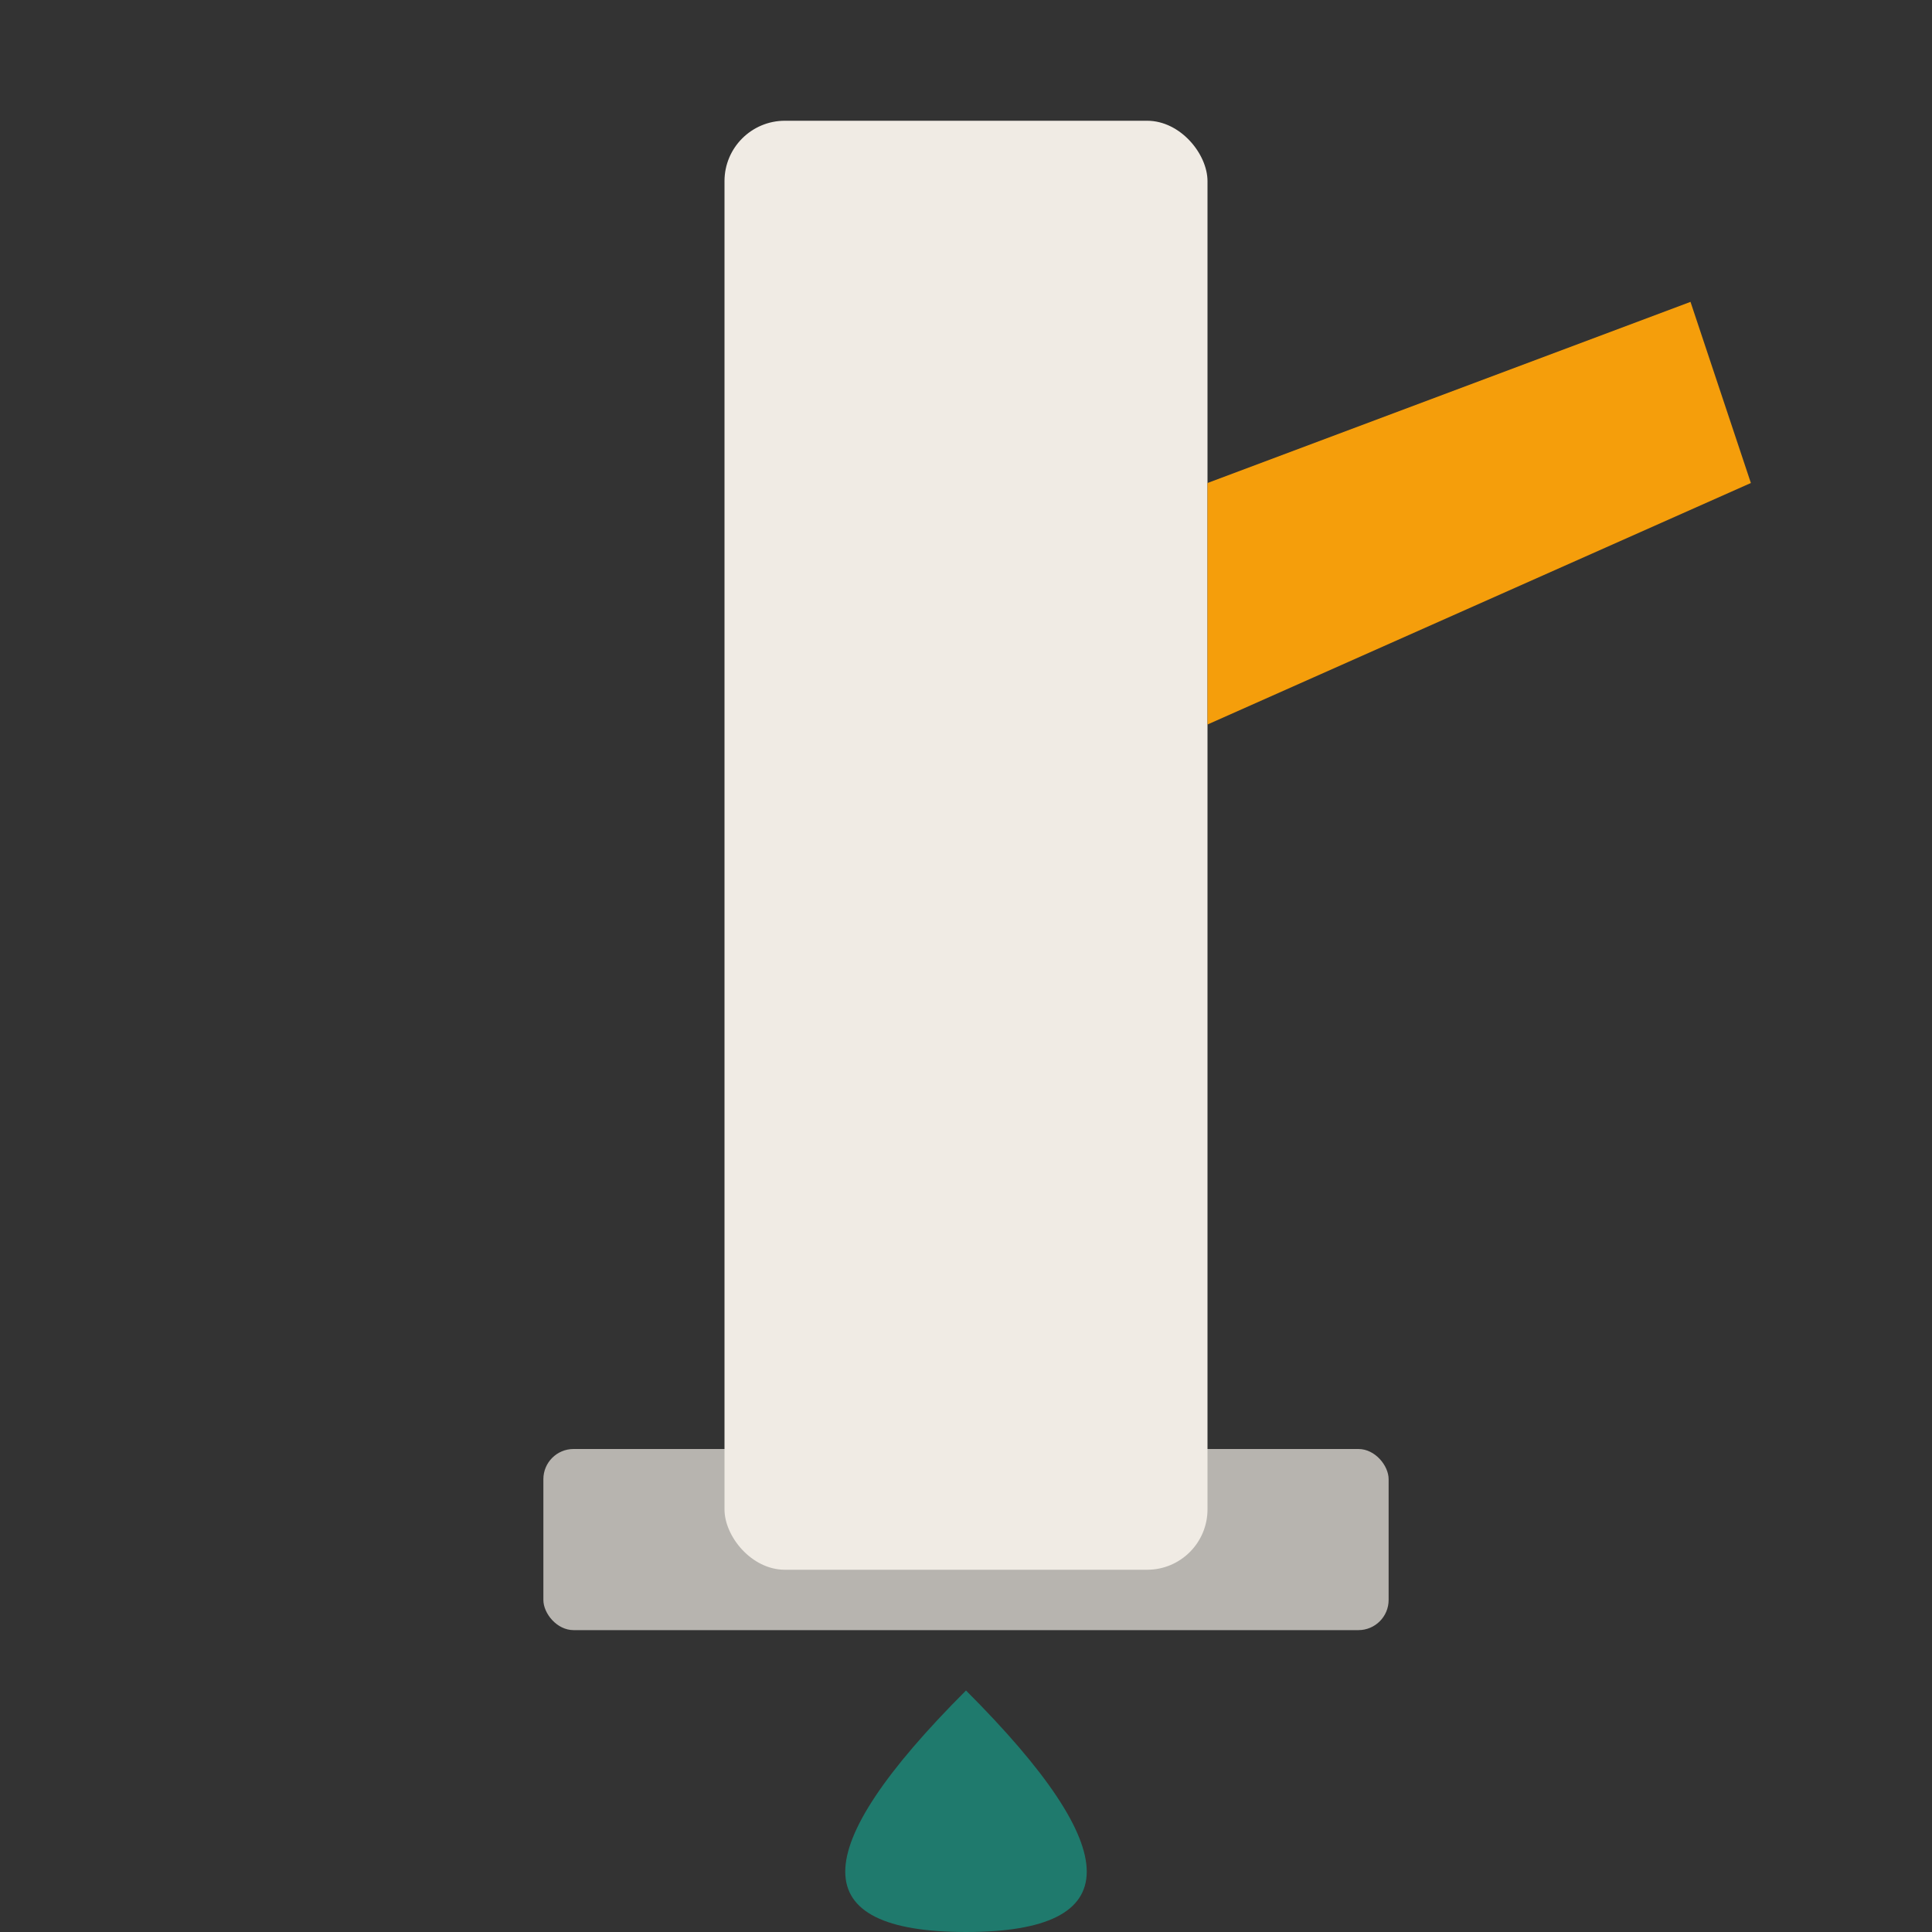 <svg xmlns="http://www.w3.org/2000/svg" viewBox="0 0 32 32" fill="none">
  <rect x="0" y="0" width="32" height="32" fill="#333333" stroke="none"/>
  <!-- Well pipe - main vertical structure -->
  <rect x="12" y="2" width="8" height="24" rx="1" fill="#f0ebe4"/>
  
  <!-- Pump handle arm -->
  <path d="M20 8 L28 5 L29 8 L20 12 Z" fill="#f59e0b"/>
  
  <!-- Water drop at bottom -->
  <path d="M16 28 Q12 32 16 32 Q20 32 16 28" fill="#1f7a6d"/>
  
  <!-- Base platform -->
  <rect x="9" y="24" width="14" height="3" rx="0.5" fill="#f0ebe4" opacity="0.7"/>
</svg>